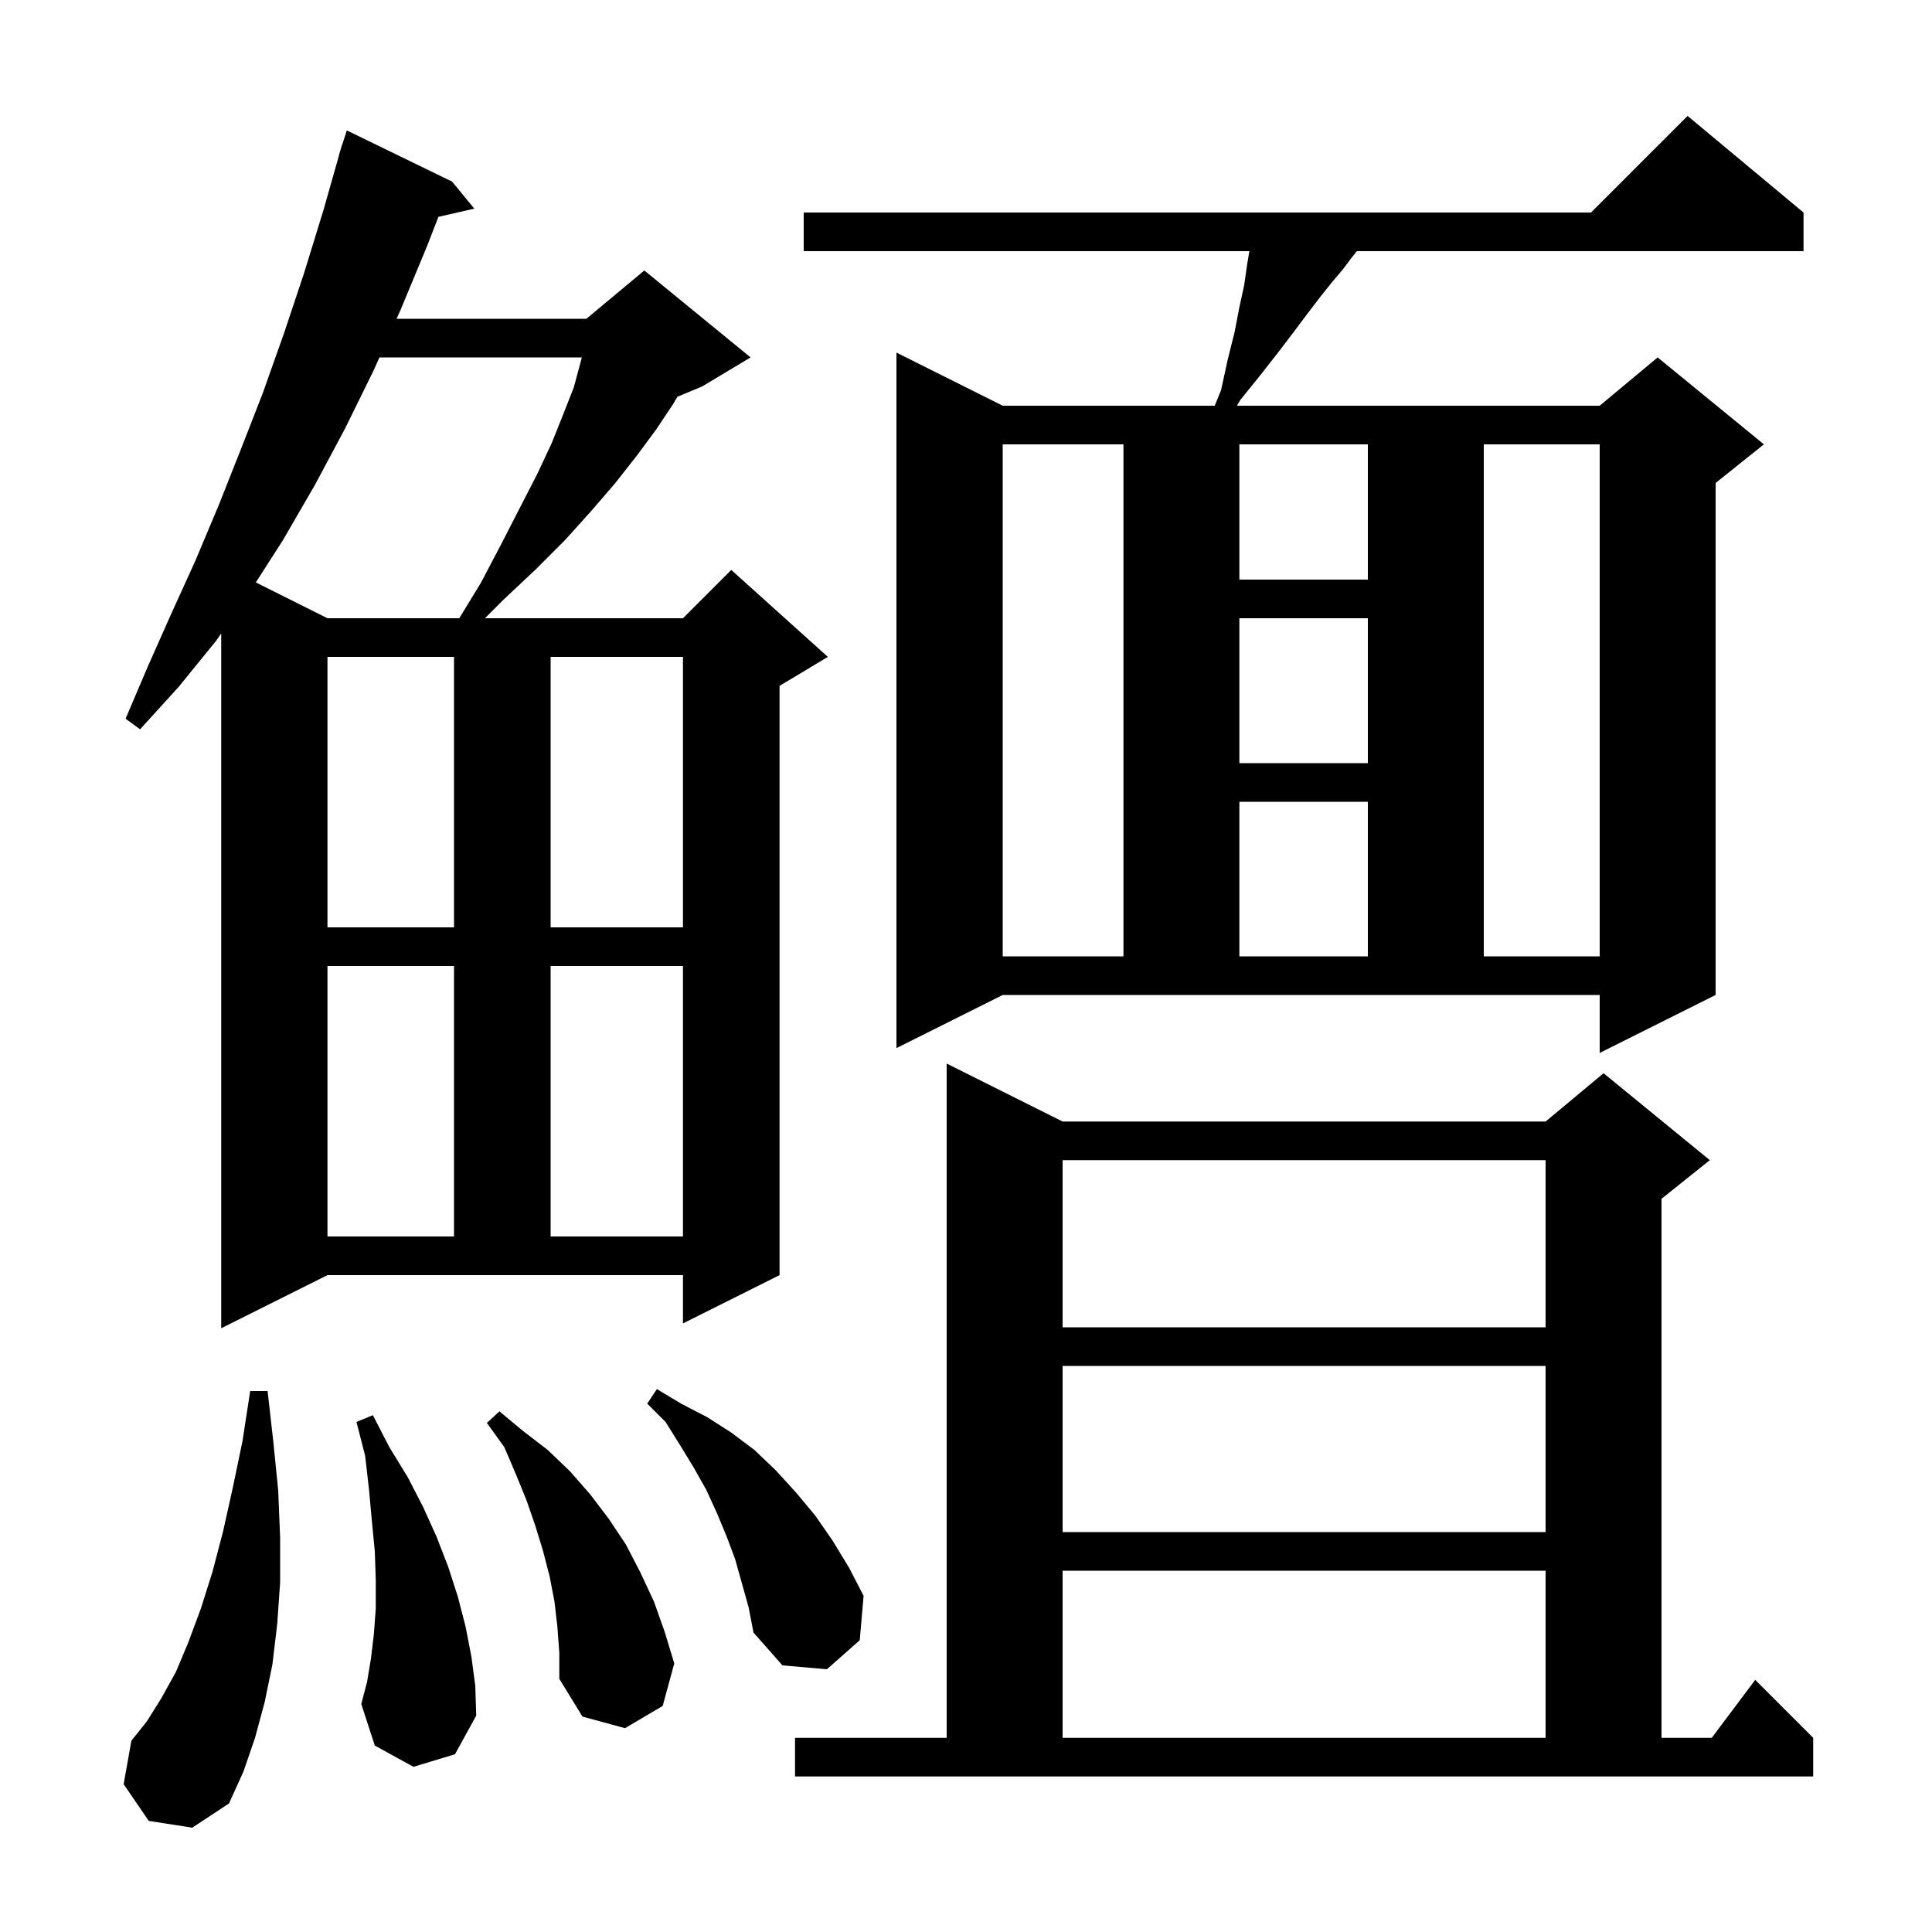 <svg xmlns="http://www.w3.org/2000/svg" xmlns:xlink="http://www.w3.org/1999/xlink" version="1.1" baseProfile="full" viewBox="0 0 200 200" width="200" height="200"><g fill="currentColor"><path d="M 15.4 188.5 L 12.8 184.7 L 13.6 180.2 L 15.2 178.2 L 16.7 175.8 L 18.2 173.1 L 19.5 170.0 L 20.8 166.5 L 22.0 162.7 L 23.1 158.5 L 24.1 154.0 L 25.1 149.2 L 25.9 144.0 L 27.7 144.0 L 28.3 149.3 L 28.8 154.3 L 29.0 159.2 L 29.0 163.8 L 28.7 168.1 L 28.2 172.3 L 27.4 176.2 L 26.4 179.9 L 25.2 183.4 L 23.7 186.7 L 19.9 189.2 Z M 82.3 179.9 L 98.0 179.9 L 98.0 110.1 L 110.0 116.1 L 160.0 116.1 L 166.0 111.1 L 177.0 120.1 L 172.0 124.1 L 172.0 179.9 L 177.2 179.9 L 181.7 173.9 L 187.7 179.9 L 187.7 183.9 L 82.3 183.9 Z M 110.0 162.6 L 110.0 179.9 L 160.0 179.9 L 160.0 162.6 Z M 57.7 168.4 L 57.4 165.8 L 56.9 163.2 L 56.2 160.5 L 55.4 157.9 L 54.5 155.3 L 53.4 152.6 L 52.2 149.8 L 50.4 147.3 L 51.7 146.1 L 54.1 148.1 L 56.7 150.1 L 59.0 152.3 L 61.1 154.7 L 63.0 157.2 L 64.8 159.9 L 66.3 162.8 L 67.7 165.8 L 68.8 168.9 L 69.8 172.2 L 68.6 176.6 L 64.7 178.9 L 60.3 177.7 L 57.9 173.8 L 57.9 171.1 Z M 42.8 182.9 L 38.8 180.7 L 37.4 176.4 L 38.0 174.1 L 38.4 171.7 L 38.7 169.2 L 38.9 166.5 L 38.9 163.6 L 38.8 160.6 L 38.5 157.5 L 38.2 154.2 L 37.8 150.7 L 36.9 147.2 L 38.6 146.5 L 40.3 149.8 L 42.2 152.9 L 43.8 156.0 L 45.2 159.1 L 46.4 162.2 L 47.4 165.3 L 48.2 168.4 L 48.8 171.5 L 49.2 174.5 L 49.3 177.6 L 47.1 181.6 Z M 76.1 161.4 L 75.2 159.0 L 74.2 156.6 L 73.1 154.2 L 71.8 151.9 L 70.4 149.6 L 68.9 147.2 L 67.0 145.3 L 68.0 143.8 L 70.5 145.3 L 73.2 146.7 L 75.7 148.3 L 78.1 150.1 L 80.3 152.2 L 82.4 154.5 L 84.4 156.9 L 86.2 159.5 L 87.9 162.3 L 89.4 165.2 L 89.0 169.8 L 85.6 172.8 L 81.0 172.4 L 78.0 169.0 L 77.5 166.4 Z M 110.0 141.4 L 110.0 158.6 L 160.0 158.6 L 160.0 141.4 Z M 22.9 137.5 L 22.9 65.571 L 22.4 66.3 L 18.5 71.1 L 14.5 75.5 L 13.0 74.4 L 15.3 69.0 L 17.7 63.6 L 20.2 58.1 L 22.6 52.4 L 24.9 46.6 L 27.2 40.7 L 29.4 34.5 L 31.5 28.2 L 33.5 21.7 L 35.115 16.004 L 35.1 16.0 L 35.244 15.549 L 35.4 15.0 L 35.418 15.006 L 35.9 13.5 L 46.8 18.8 L 49.1 21.6 L 45.385 22.447 L 44.2 25.5 L 41.5 32.0 L 41.056 33.0 L 60.7 33.0 L 66.7 28.0 L 77.7 37.0 L 72.7 40.0 L 70.118 41.076 L 69.7 41.8 L 67.9 44.5 L 65.9 47.2 L 63.7 50.0 L 61.2 52.9 L 58.5 55.9 L 55.4 59.0 L 52.1 62.1 L 50.2 64.0 L 70.7 64.0 L 75.7 59.0 L 85.7 68.0 L 80.7 71.0 L 80.7 132.0 L 70.7 137.0 L 70.7 132.0 L 33.9 132.0 Z M 110.0 120.1 L 110.0 137.4 L 160.0 137.4 L 160.0 120.1 Z M 33.9 100.0 L 33.9 128.0 L 47.0 128.0 L 47.0 100.0 Z M 57.0 100.0 L 57.0 128.0 L 70.7 128.0 L 70.7 100.0 Z M 92.8 108.5 L 92.8 36.5 L 103.8 42.0 L 125.75 42.0 L 126.4 40.4 L 127.1 37.2 L 127.8 34.4 L 128.3 31.8 L 128.8 29.5 L 129.1 27.4 L 129.333 26.0 L 83.2 26.0 L 83.2 22.0 L 164.7 22.0 L 174.7 12.0 L 186.7 22.0 L 186.7 26.0 L 140.46 26.0 L 139.9 26.7 L 139.0 27.9 L 137.9 29.2 L 136.7 30.7 L 135.4 32.4 L 133.9 34.4 L 132.3 36.5 L 130.5 38.8 L 128.4 41.4 L 128.048 42.0 L 165.6 42.0 L 171.6 37.0 L 182.6 46.0 L 177.6 50.0 L 177.6 103.0 L 165.6 109.0 L 165.6 103.0 L 103.8 103.0 Z M 103.8 46.0 L 103.8 99.0 L 116.3 99.0 L 116.3 46.0 Z M 128.3 83.0 L 128.3 99.0 L 141.6 99.0 L 141.6 83.0 Z M 153.6 46.0 L 153.6 99.0 L 165.6 99.0 L 165.6 46.0 Z M 33.9 68.0 L 33.9 96.0 L 47.0 96.0 L 47.0 68.0 Z M 57.0 68.0 L 57.0 96.0 L 70.7 96.0 L 70.7 68.0 Z M 128.3 64.0 L 128.3 79.0 L 141.6 79.0 L 141.6 64.0 Z M 39.278 37.0 L 38.7 38.3 L 35.7 44.4 L 32.6 50.2 L 29.3 55.9 L 26.483 60.291 L 33.9 64.0 L 47.544 64.0 L 49.8 60.3 L 51.9 56.3 L 53.8 52.6 L 55.6 49.1 L 57.1 45.9 L 58.3 42.9 L 59.4 40.1 L 60.1 37.5 L 60.23 37.0 Z M 128.3 46.0 L 128.3 60.0 L 141.6 60.0 L 141.6 46.0 Z "/></g></svg>